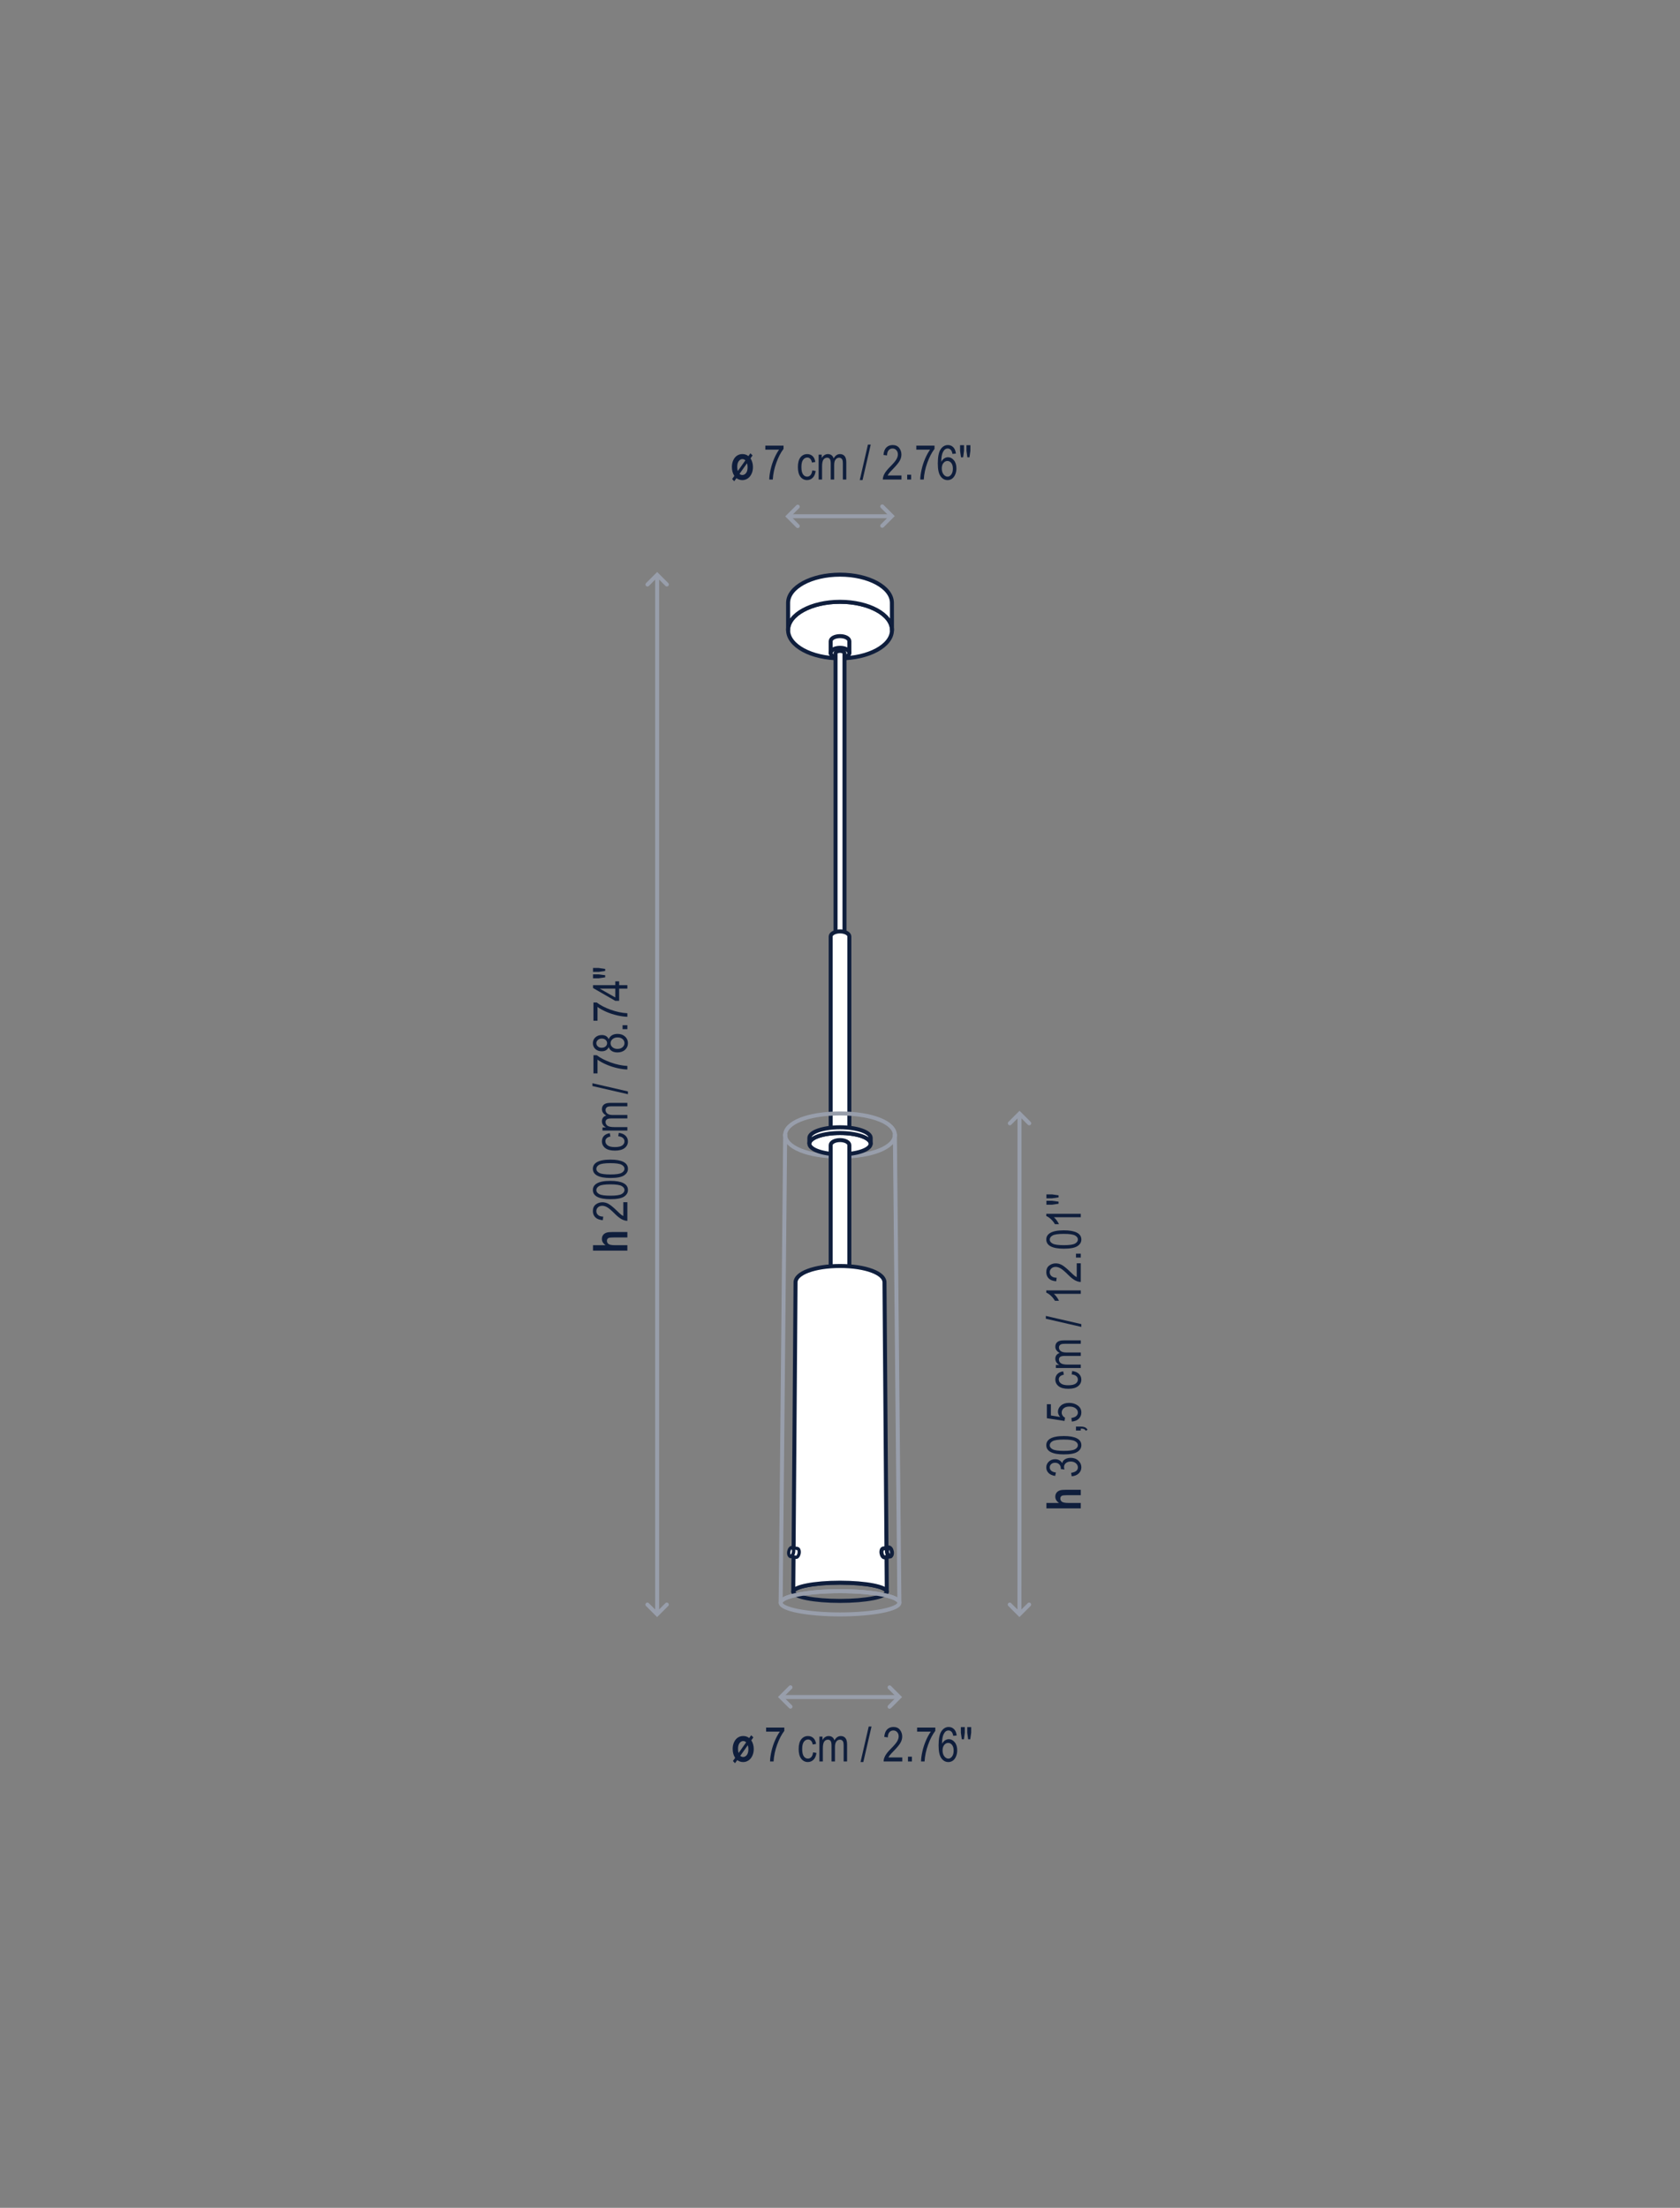<?xml version="1.0" encoding="utf-8"?>
<!-- Generator: Adobe Illustrator 16.0.0, SVG Export Plug-In . SVG Version: 6.00 Build 0)  -->
<!DOCTYPE svg PUBLIC "-//W3C//DTD SVG 1.1//EN" "http://www.w3.org/Graphics/SVG/1.1/DTD/svg11.dtd">
<svg version="1.1" id="Capa_3" xmlns="http://www.w3.org/2000/svg" xmlns:xlink="http://www.w3.org/1999/xlink" x="0px" y="0px"
	 width="560px" height="736px" viewBox="0 0 560 736" enable-background="new 0 0 560 736" xml:space="preserve">
<rect x="0" y="0" width="560" height="736" fill="#808080" stroke="none"/>
<g>
	<g>
		<g>
			<g>
				<polyline fill="none" stroke="#989EAB" stroke-width="1.333" stroke-linecap="round" stroke-miterlimit="3.864" points="
					263.495,568.944 260.266,565.716 263.495,562.487 				"/>
				<polyline fill="none" stroke="#989EAB" stroke-width="1.333" stroke-linecap="round" stroke-miterlimit="3.864" points="
					296.522,562.507 299.751,565.737 296.522,568.971 				"/>
				
					<line fill="none" stroke="#989EAB" stroke-width="1.333" stroke-miterlimit="3.864" x1="260.218" y1="565.731" x2="299.803" y2="565.731"/>
			</g>
		</g>
		<g>
			<g>
				<g>
					<path fill="#0F1E3C" d="M249.734,579.401l0.666-0.938l0.722,0.721l-0.692,0.976c0.238,0.344,0.434,0.773,0.589,1.29
						c0.155,0.516,0.232,1.051,0.232,1.604c0,0.85-0.163,1.613-0.488,2.291s-0.757,1.191-1.293,1.54
						c-0.537,0.35-1.121,0.524-1.751,0.524c-0.729,0-1.386-0.22-1.969-0.659l-0.74,1.042l-0.697-0.743l0.741-1.045
						c-0.55-0.82-0.826-1.819-0.826-2.999c0-0.836,0.159-1.589,0.477-2.259c0.317-0.671,0.739-1.176,1.265-1.516
						c0.526-0.339,1.114-0.509,1.765-0.509C248.5,578.72,249.166,578.947,249.734,579.401z M248.722,580.828
						c-0.287-0.285-0.612-0.428-0.978-0.428c-0.469,0-0.875,0.225-1.22,0.674s-0.516,1.089-0.516,1.919
						c0,0.522,0.063,0.987,0.189,1.395L248.722,580.828z M249.273,581.786l-2.514,3.54c0.286,0.253,0.606,0.379,0.96,0.379
						c0.484,0,0.896-0.222,1.234-0.665s0.508-1.079,0.508-1.908C249.462,582.668,249.399,582.219,249.273,581.786z"/>
				</g>
				<g>
					<path fill="#0F1E3C" d="M255.37,577.26v-1.352h6.07v1.094c-0.906,1.177-1.703,2.71-2.391,4.598s-1.083,3.759-1.188,5.613h-1.18
						c0.016-0.958,0.167-2.075,0.456-3.352c0.288-1.276,0.685-2.492,1.188-3.648s1.047-2.141,1.629-2.953H255.37z"/>
					<path fill="#0F1E3C" d="M271.018,584.174l1.133,0.18c-0.13,0.989-0.457,1.745-0.98,2.266s-1.152,0.781-1.887,0.781
						c-0.891,0-1.624-0.366-2.199-1.098s-0.863-1.813-0.863-3.246c0-1.442,0.29-2.524,0.871-3.246s1.327-1.082,2.238-1.082
						c0.703,0,1.296,0.219,1.777,0.656s0.79,1.094,0.926,1.969l-1.117,0.203c-0.109-0.56-0.3-0.979-0.57-1.256
						s-0.597-0.416-0.977-0.416c-0.567,0-1.038,0.251-1.41,0.754s-0.559,1.301-0.559,2.395c0,1.13,0.179,1.948,0.535,2.453
						s0.813,0.758,1.371,0.758c0.438,0,0.812-0.168,1.121-0.504S270.935,584.882,271.018,584.174z"/>
					<path fill="#0F1E3C" d="M273.135,587.213v-8.297h1.031v1.156c0.229-0.43,0.522-0.761,0.882-0.994
						c0.358-0.233,0.751-0.35,1.178-0.35c0.478,0,0.882,0.123,1.212,0.369c0.331,0.246,0.566,0.604,0.706,1.076
						c0.272-0.481,0.584-0.843,0.938-1.084c0.353-0.241,0.743-0.361,1.172-0.361c0.653,0,1.168,0.222,1.544,0.664
						s0.564,1.151,0.564,2.125v5.695h-1.148v-5.232c0-0.594-0.043-1.016-0.13-1.263c-0.086-0.248-0.227-0.439-0.42-0.575
						s-0.411-0.203-0.652-0.203c-0.497,0-0.903,0.197-1.217,0.591c-0.314,0.394-0.472,1.013-0.472,1.857v4.825h-1.148v-5.396
						c0-0.688-0.105-1.173-0.316-1.455c-0.211-0.281-0.501-0.422-0.871-0.422c-0.526,0-0.941,0.213-1.246,0.638
						s-0.457,1.2-0.457,2.326v4.31H273.135z"/>
					<path fill="#0F1E3C" d="M286.847,587.4l2.722-11.836h0.938l-2.729,11.836H286.847z"/>
					<path fill="#0F1E3C" d="M300.753,585.861v1.352h-6.211c-0.016-0.547,0.149-1.159,0.496-1.837s0.98-1.478,1.902-2.4
						c1.078-1.073,1.784-1.903,2.117-2.49c0.333-0.586,0.5-1.133,0.5-1.638c0-0.584-0.171-1.06-0.512-1.428
						c-0.341-0.367-0.762-0.551-1.262-0.551c-0.536,0-0.977,0.198-1.32,0.596s-0.516,0.967-0.516,1.709l-1.188-0.148
						c0.083-1.099,0.395-1.926,0.934-2.48s1.249-0.832,2.129-0.832c0.958,0,1.684,0.322,2.176,0.968s0.738,1.38,0.738,2.202
						c0,0.729-0.192,1.428-0.578,2.097s-1.117,1.562-2.195,2.677c-0.688,0.704-1.132,1.184-1.332,1.438
						c-0.2,0.256-0.363,0.511-0.488,0.767H300.753z"/>
					<path fill="#0F1E3C" d="M302.659,587.213v-1.602h1.313v1.602H302.659z"/>
					<path fill="#0F1E3C" d="M305.699,577.26v-1.352h6.07v1.094c-0.906,1.177-1.703,2.71-2.391,4.598s-1.083,3.759-1.188,5.613
						h-1.18c0.016-0.958,0.168-2.075,0.456-3.352s0.685-2.492,1.188-3.648s1.047-2.141,1.629-2.953H305.699z"/>
					<path fill="#0F1E3C" d="M318.894,578.556l-1.148,0.109c-0.109-0.586-0.271-1.004-0.483-1.253
						c-0.307-0.362-0.676-0.544-1.107-0.544c-0.67,0-1.208,0.417-1.613,1.25c-0.349,0.719-0.525,1.781-0.53,3.188
						c0.266-0.5,0.599-0.879,1-1.137s0.825-0.387,1.273-0.387c0.745,0,1.395,0.337,1.949,1.012s0.832,1.577,0.832,2.707
						c0,0.766-0.14,1.46-0.418,2.082s-0.637,1.082-1.074,1.379s-0.919,0.445-1.445,0.445c-0.948,0-1.729-0.427-2.344-1.281
						s-0.922-2.278-0.922-4.273c0-2.214,0.314-3.79,0.944-4.73c0.629-0.94,1.436-1.41,2.419-1.41c0.712,0,1.309,0.243,1.79,0.729
						S318.791,577.632,318.894,578.556z M314.191,583.502c0,0.828,0.195,1.493,0.586,1.996s0.844,0.754,1.359,0.754
						c0.453,0,0.858-0.237,1.215-0.711s0.535-1.125,0.535-1.953c0-0.813-0.177-1.442-0.531-1.891s-0.786-0.672-1.297-0.672
						c-0.5,0-0.937,0.223-1.309,0.668S314.191,582.741,314.191,583.502z"/>
					<path fill="#0F1E3C" d="M320.605,579.814l-0.32-2.18v-1.875h1.313v1.875l-0.289,2.18H320.605z M322.722,579.814l-0.305-2.18
						v-1.875h1.313v1.875l-0.313,2.18H322.722z"/>
				</g>
			</g>
		</g>
	</g>
	<g>
		<g>
			<g>
				<polyline fill="none" stroke="#989EAB" stroke-width="1.333" stroke-linecap="round" stroke-miterlimit="3.864" points="
					222.266,534.907 219.036,538.141 215.803,534.907 				"/>
				<polyline fill="none" stroke="#989EAB" stroke-width="1.333" stroke-linecap="round" stroke-miterlimit="3.864" points="
					215.825,194.85 219.057,191.62 222.29,194.85 				"/>
				
					<line fill="none" stroke="#989EAB" stroke-width="1.333" stroke-miterlimit="3.864" x1="219.048" y1="538.188" x2="219.048" y2="191.571"/>
			</g>
		</g>
		<g>
			<g>
				<g>
					<path fill="#0F1E3C" d="M197.671,415.103h4.203c-0.417-0.286-0.728-0.603-0.934-0.949s-0.309-0.723-0.309-1.129
						c0-0.542,0.144-0.995,0.43-1.359s0.693-0.625,1.22-0.781c0.386-0.114,1.042-0.172,1.971-0.172h4.872v1.805h-4.388
						c-1.017,0-1.653,0.064-1.909,0.194c-0.344,0.182-0.516,0.491-0.516,0.927c0,0.463,0.187,0.822,0.559,1.079
						c0.373,0.257,1.07,0.386,2.092,0.386h4.161v1.805h-11.453V415.103z"/>
				</g>
				<g>
					<path fill="#0F1E3C" d="M207.772,400.767h1.352v6.211c-0.547,0.016-1.16-0.149-1.837-0.496c-0.678-0.347-1.478-0.98-2.4-1.902
						c-1.074-1.078-1.904-1.784-2.491-2.117s-1.132-0.5-1.638-0.5c-0.583,0-1.059,0.171-1.427,0.512s-0.551,0.762-0.551,1.262
						c0,0.536,0.198,0.977,0.596,1.32s0.967,0.516,1.709,0.516l-0.148,1.188c-1.099-0.083-1.926-0.395-2.48-0.934
						s-0.832-1.249-0.832-2.129c0-0.958,0.323-1.684,0.968-2.176s1.379-0.738,2.202-0.738c0.729,0,1.428,0.192,2.097,0.578
						s1.561,1.117,2.677,2.195c0.704,0.688,1.184,1.132,1.439,1.332s0.511,0.363,0.766,0.488V400.767z"/>
					<path fill="#0F1E3C" d="M203.475,399.772c-1.922,0-3.377-0.259-4.367-0.777s-1.484-1.282-1.484-2.293
						c0-0.896,0.401-1.602,1.203-2.117c0.969-0.625,2.518-0.938,4.648-0.938c1.912,0,3.363,0.258,4.355,0.773
						s1.488,1.281,1.488,2.297c0,0.896-0.438,1.629-1.313,2.199S205.621,399.772,203.475,399.772z M203.471,398.593
						c1.861,0,3.108-0.179,3.741-0.536s0.95-0.815,0.95-1.374c0-0.527-0.321-0.968-0.962-1.323
						c-0.641-0.354-1.884-0.532-3.729-0.532c-1.866,0-3.115,0.179-3.745,0.536c-0.631,0.357-0.946,0.821-0.946,1.39
						c0,0.522,0.32,0.959,0.962,1.312C200.383,398.417,201.626,398.593,203.471,398.593z"/>
					<path fill="#0F1E3C" d="M203.475,392.7c-1.922,0-3.377-0.259-4.367-0.777s-1.484-1.282-1.484-2.293
						c0-0.896,0.401-1.602,1.203-2.117c0.969-0.625,2.518-0.938,4.648-0.938c1.912,0,3.363,0.258,4.355,0.773
						s1.488,1.281,1.488,2.297c0,0.896-0.438,1.629-1.313,2.199S205.621,392.7,203.475,392.7z M203.471,391.52
						c1.861,0,3.108-0.179,3.741-0.536s0.95-0.815,0.95-1.374c0-0.527-0.321-0.968-0.962-1.323
						c-0.641-0.354-1.884-0.532-3.729-0.532c-1.866,0-3.115,0.179-3.745,0.536c-0.631,0.357-0.946,0.821-0.946,1.39
						c0,0.522,0.32,0.959,0.962,1.312C200.383,391.344,201.626,391.52,203.471,391.52z"/>
				</g>
				<g>
					<path fill="#0F1E3C" d="M206.085,378.777l0.18-1.133c0.99,0.13,1.745,0.457,2.266,0.98s0.781,1.152,0.781,1.887
						c0,0.891-0.366,1.624-1.098,2.199s-1.814,0.863-3.246,0.863c-1.443,0-2.525-0.29-3.246-0.871s-1.082-1.327-1.082-2.238
						c0-0.703,0.219-1.296,0.656-1.777s1.094-0.79,1.969-0.926l0.203,1.117c-0.56,0.109-0.979,0.3-1.256,0.57
						s-0.416,0.597-0.416,0.977c0,0.567,0.251,1.038,0.754,1.41s1.301,0.559,2.395,0.559c1.13,0,1.948-0.179,2.453-0.535
						s0.758-0.813,0.758-1.371c0-0.438-0.168-0.812-0.504-1.121S206.793,378.86,206.085,378.777z"/>
					<path fill="#0F1E3C" d="M209.124,376.884h-8.297v-1.031h1.156c-0.43-0.229-0.761-0.522-0.994-0.882
						c-0.233-0.358-0.35-0.751-0.35-1.178c0-0.478,0.123-0.882,0.369-1.212c0.246-0.331,0.605-0.566,1.076-0.706
						c-0.481-0.272-0.843-0.584-1.084-0.938c-0.241-0.353-0.361-0.743-0.361-1.172c0-0.653,0.221-1.168,0.664-1.544
						s1.151-0.564,2.125-0.564h5.695v1.148h-5.232c-0.594,0-1.015,0.043-1.263,0.13c-0.248,0.086-0.439,0.227-0.575,0.42
						c-0.135,0.193-0.203,0.411-0.203,0.652c0,0.497,0.197,0.903,0.59,1.217c0.394,0.314,1.013,0.472,1.857,0.472h4.826v1.148
						h-5.396c-0.688,0-1.173,0.105-1.455,0.316c-0.282,0.211-0.422,0.501-0.422,0.871c0,0.526,0.212,0.941,0.637,1.246
						c0.425,0.305,1.201,0.457,2.327,0.457h4.31V376.884z"/>
				</g>
				<g>
					<path fill="#0F1E3C" d="M209.311,364.77l-11.836-2.721v-0.938l11.836,2.729V364.77z"/>
				</g>
				<g>
					<path fill="#0F1E3C" d="M199.171,357.838h-1.352v-6.07h1.094c1.177,0.906,2.709,1.703,4.598,2.391s3.759,1.083,5.613,1.188
						v1.18c-0.958-0.016-2.076-0.167-3.352-0.456c-1.276-0.288-2.492-0.685-3.648-1.188s-2.141-1.047-2.953-1.629V357.838z"/>
					<path fill="#0F1E3C" d="M202.908,349.062c-0.208,0.461-0.506,0.809-0.894,1.044c-0.388,0.236-0.871,0.354-1.448,0.354
						c-0.869,0-1.577-0.256-2.124-0.768c-0.546-0.511-0.819-1.154-0.819-1.928c0-0.779,0.278-1.427,0.835-1.944
						c0.557-0.517,1.275-0.775,2.155-0.775c0.552,0,1.019,0.115,1.401,0.344c0.382,0.229,0.68,0.575,0.894,1.039
						c0.224-0.567,0.586-1.003,1.087-1.308s1.121-0.457,1.86-0.457c1.021,0,1.854,0.295,2.498,0.886s0.965,1.322,0.965,2.196
						c0,0.884-0.322,1.622-0.965,2.212s-1.489,0.886-2.537,0.886c-0.766,0-1.398-0.158-1.896-0.473
						C203.423,350.055,203.086,349.619,202.908,349.062z M200.526,349.281c0.562,0,1.008-0.148,1.341-0.444
						c0.333-0.296,0.499-0.66,0.499-1.091c0-0.421-0.164-0.779-0.491-1.075c-0.327-0.296-0.751-0.444-1.271-0.444
						c-0.535,0-0.973,0.152-1.314,0.456c-0.34,0.304-0.51,0.664-0.51,1.079s0.166,0.773,0.499,1.071
						C199.612,349.131,200.027,349.281,200.526,349.281z M205.819,349.663c0.703,0,1.27-0.188,1.699-0.565
						c0.43-0.376,0.645-0.828,0.645-1.353c0-0.53-0.208-0.98-0.625-1.349c-0.417-0.369-0.974-0.554-1.672-0.554
						c-0.703,0-1.27,0.19-1.699,0.569s-0.645,0.834-0.645,1.364c0,0.525,0.213,0.971,0.641,1.337
						C204.59,349.48,205.142,349.663,205.819,349.663z"/>
					<path fill="#0F1E3C" d="M209.124,343.082h-1.602v-1.313h1.602V343.082z"/>
					<path fill="#0F1E3C" d="M199.171,340.267h-1.352v-6.07h1.094c1.177,0.906,2.709,1.703,4.598,2.391s3.759,1.083,5.613,1.188
						v1.18c-0.958-0.016-2.076-0.167-3.352-0.456c-1.276-0.288-2.492-0.685-3.648-1.188s-2.141-1.047-2.953-1.629V340.267z"/>
					<path fill="#0F1E3C" d="M209.124,329.577h-2.742v4.07h-1.289l-7.422-4.281v-0.946h7.422v-1.273h1.289v1.273h2.742V329.577z
						 M205.093,329.577h-5.164l5.164,2.935V329.577z"/>
					<path fill="#0F1E3C" d="M201.725,323.692l-2.18,0.305h-1.875v-1.313h1.875l2.18,0.313V323.692z M201.725,325.809l-2.18,0.32
						h-1.875v-1.313h1.875l2.18,0.289V325.809z"/>
				</g>
			</g>
		</g>
	</g>
	<g>
		<g>
			<g>
				<polyline fill="none" stroke="#989EAB" stroke-width="1.333" stroke-linecap="round" stroke-miterlimit="3.864" points="
					265.917,175.372 262.688,172.139 265.917,168.909 				"/>
				<polyline fill="none" stroke="#989EAB" stroke-width="1.333" stroke-linecap="round" stroke-miterlimit="3.864" points="
					294.079,168.819 297.313,172.052 294.079,175.284 				"/>
				
					<line fill="none" stroke="#989EAB" stroke-width="1.333" stroke-miterlimit="3.864" x1="262.698" y1="172.096" x2="297.303" y2="172.096"/>
			</g>
		</g>
		<g>
			<g>
				<g>
					<path fill="#0F1E3C" d="M249.47,152.045l0.666-0.938l0.722,0.721l-0.692,0.975c0.238,0.344,0.434,0.774,0.589,1.291
						c0.155,0.516,0.232,1.05,0.232,1.603c0,0.85-0.163,1.614-0.488,2.292s-0.757,1.191-1.293,1.541
						c-0.537,0.349-1.121,0.524-1.751,0.524c-0.729,0-1.386-0.22-1.969-0.659l-0.74,1.042l-0.697-0.743l0.741-1.045
						c-0.55-0.819-0.826-1.819-0.826-2.999c0-0.835,0.159-1.588,0.477-2.259c0.317-0.67,0.739-1.176,1.265-1.515
						s1.114-0.509,1.765-0.509C248.236,151.365,248.903,151.592,249.47,152.045z M248.458,153.472
						c-0.287-0.285-0.612-0.428-0.978-0.428c-0.469,0-0.875,0.225-1.22,0.674s-0.516,1.089-0.516,1.919
						c0,0.522,0.063,0.987,0.189,1.395L248.458,153.472z M249.01,154.431l-2.514,3.54c0.286,0.252,0.606,0.378,0.96,0.378
						c0.484,0,0.896-0.222,1.234-0.665c0.338-0.443,0.508-1.079,0.508-1.908C249.198,155.312,249.135,154.864,249.01,154.431z"/>
				</g>
				<g>
					<path fill="#0F1E3C" d="M255.107,149.904v-1.352h6.07v1.094c-0.906,1.177-1.703,2.709-2.391,4.598s-1.083,3.759-1.188,5.613
						h-1.18c0.016-0.958,0.167-2.076,0.456-3.352c0.288-1.276,0.685-2.492,1.188-3.648s1.047-2.141,1.629-2.953H255.107z"/>
					<path fill="#0F1E3C" d="M270.756,156.818l1.133,0.18c-0.13,0.99-0.457,1.745-0.98,2.266s-1.152,0.781-1.887,0.781
						c-0.891,0-1.624-0.366-2.199-1.098s-0.863-1.814-0.863-3.246c0-1.443,0.29-2.525,0.871-3.246s1.327-1.082,2.238-1.082
						c0.703,0,1.296,0.219,1.777,0.656s0.79,1.094,0.926,1.969l-1.117,0.203c-0.109-0.56-0.3-0.979-0.57-1.256
						s-0.597-0.416-0.977-0.416c-0.567,0-1.038,0.251-1.41,0.754s-0.559,1.301-0.559,2.395c0,1.13,0.179,1.948,0.535,2.453
						s0.813,0.758,1.371,0.758c0.438,0,0.812-0.168,1.121-0.504S270.673,157.527,270.756,156.818z"/>
					<path fill="#0F1E3C" d="M272.873,159.857v-8.297h1.031v1.156c0.229-0.43,0.522-0.761,0.882-0.994
						c0.358-0.233,0.751-0.35,1.178-0.35c0.478,0,0.882,0.123,1.212,0.369c0.331,0.246,0.566,0.605,0.706,1.076
						c0.272-0.481,0.584-0.843,0.938-1.084c0.353-0.241,0.743-0.361,1.172-0.361c0.653,0,1.168,0.221,1.544,0.664
						s0.564,1.151,0.564,2.125v5.695h-1.148v-5.232c0-0.594-0.043-1.015-0.13-1.263c-0.086-0.248-0.227-0.439-0.42-0.575
						c-0.193-0.135-0.411-0.203-0.652-0.203c-0.497,0-0.903,0.197-1.217,0.59c-0.314,0.394-0.472,1.013-0.472,1.857v4.826h-1.148
						v-5.396c0-0.688-0.105-1.173-0.316-1.455c-0.211-0.282-0.501-0.422-0.871-0.422c-0.526,0-0.941,0.212-1.246,0.637
						c-0.305,0.425-0.457,1.201-0.457,2.327v4.31H272.873z"/>
					<path fill="#0F1E3C" d="M286.585,160.045l2.722-11.836h0.938l-2.729,11.836H286.585z"/>
					<path fill="#0F1E3C" d="M300.49,158.506v1.352h-6.211c-0.016-0.547,0.149-1.16,0.496-1.837c0.347-0.678,0.98-1.478,1.902-2.4
						c1.078-1.074,1.784-1.904,2.117-2.491s0.5-1.132,0.5-1.638c0-0.583-0.171-1.059-0.512-1.427s-0.762-0.551-1.262-0.551
						c-0.536,0-0.977,0.198-1.32,0.596s-0.516,0.967-0.516,1.709l-1.188-0.148c0.083-1.099,0.395-1.926,0.934-2.48
						s1.249-0.832,2.129-0.832c0.958,0,1.684,0.323,2.176,0.968s0.738,1.379,0.738,2.202c0,0.729-0.192,1.428-0.578,2.097
						s-1.117,1.561-2.195,2.677c-0.688,0.704-1.132,1.184-1.332,1.439s-0.363,0.511-0.488,0.766H300.49z"/>
					<path fill="#0F1E3C" d="M302.396,159.857v-1.602h1.313v1.602H302.396z"/>
					<path fill="#0F1E3C" d="M305.436,149.904v-1.352h6.07v1.094c-0.906,1.177-1.703,2.709-2.391,4.598s-1.083,3.759-1.188,5.613
						h-1.18c0.016-0.958,0.168-2.076,0.456-3.352s0.685-2.492,1.188-3.648s1.047-2.141,1.629-2.953H305.436z"/>
					<path fill="#0F1E3C" d="M318.632,151.201l-1.148,0.109c-0.109-0.586-0.271-1.003-0.483-1.252
						c-0.307-0.363-0.676-0.544-1.107-0.544c-0.67,0-1.208,0.417-1.613,1.25c-0.349,0.719-0.525,1.781-0.53,3.188
						c0.266-0.5,0.599-0.879,1-1.137s0.825-0.387,1.273-0.387c0.745,0,1.395,0.337,1.949,1.012s0.832,1.577,0.832,2.707
						c0,0.766-0.14,1.459-0.418,2.082s-0.637,1.082-1.074,1.379s-0.919,0.445-1.445,0.445c-0.948,0-1.729-0.427-2.344-1.281
						s-0.922-2.279-0.922-4.273c0-2.213,0.314-3.791,0.944-4.73c0.629-0.94,1.436-1.41,2.419-1.41c0.712,0,1.309,0.243,1.79,0.729
						C318.235,149.571,318.528,150.276,318.632,151.201z M313.928,156.146c0,0.828,0.195,1.494,0.586,1.996s0.844,0.754,1.359,0.754
						c0.453,0,0.858-0.237,1.215-0.711s0.535-1.125,0.535-1.953c0-0.813-0.177-1.443-0.531-1.891s-0.786-0.672-1.297-0.672
						c-0.5,0-0.937,0.223-1.309,0.668S313.928,155.386,313.928,156.146z"/>
					<path fill="#0F1E3C" d="M320.343,152.459l-0.32-2.18v-1.875h1.313v1.875l-0.289,2.18H320.343z M322.46,152.459l-0.305-2.18
						v-1.875h1.313v1.875l-0.313,2.18H322.46z"/>
				</g>
			</g>
		</g>
	</g>
	<g>
		<g>
			
				<path fill="none" stroke="#989EAB" stroke-width="1.333" stroke-linecap="round" stroke-linejoin="round" stroke-miterlimit="3.864" d="
				M298.292,378.348c0,3.975-7.354,7.23-18.285,7.23c-10.928,0-18.281-3.256-18.281-7.23"/>
		</g>
		<g>
			
				<path fill="none" stroke="#989EAB" stroke-width="1.333" stroke-linecap="round" stroke-linejoin="round" stroke-miterlimit="3.864" d="
				M261.725,378.348c0,0-1.512,158.096-1.512,155.961c0-2.137,8.865-3.871,19.793-3.871c10.932,0,19.791,1.734,19.791,3.871
				c0,0-1.506-158.096-1.506-155.961"/>
		</g>
		<g>
			<g>
				<ellipse fill="#FFFFFF" cx="280.009" cy="210.042" rx="17.311" ry="9.424"/>
				
					<ellipse fill="none" stroke="#0F1E3C" stroke-width="1.333" stroke-linecap="round" stroke-linejoin="round" stroke-miterlimit="3.864" cx="280.009" cy="210.042" rx="17.311" ry="9.424"/>
			</g>
			<g>
				<path fill="#FFFFFF" d="M262.698,210.042c0-5.205,7.75-9.424,17.309-9.424c9.563,0,17.313,4.219,17.313,9.424l-0.016-9.053
					c0-5.203-7.734-9.418-17.297-9.418c-9.559,0-17.309,4.215-17.309,9.418C262.698,206.194,262.698,210.042,262.698,210.042z"/>
				
					<path fill="none" stroke="#0F1E3C" stroke-width="1.333" stroke-linecap="round" stroke-linejoin="round" stroke-miterlimit="3.864" d="
					M262.698,210.042c0-5.205,7.75-9.424,17.309-9.424c9.563,0,17.313,4.219,17.313,9.424l-0.016-9.053
					c0-5.203-7.734-9.418-17.297-9.418c-9.559,0-17.309,4.215-17.309,9.418C262.698,206.194,262.698,210.042,262.698,210.042z"/>
			</g>
		</g>
		<g>
			<g>
				<ellipse fill="#FFFFFF" cx="280.006" cy="217.649" rx="3.114" ry="1.695"/>
				
					<ellipse fill="none" stroke="#0F1E3C" stroke-width="1.333" stroke-linecap="round" stroke-linejoin="round" stroke-miterlimit="3.864" cx="280.006" cy="217.649" rx="3.114" ry="1.695"/>
			</g>
			<g>
				<path fill="#FFFFFF" d="M276.891,217.649c0-0.938,1.396-1.695,3.115-1.695c1.723,0,3.113,0.758,3.113,1.695v-3.891
					c0-0.938-1.391-1.697-3.113-1.697c-1.719,0-3.115,0.76-3.115,1.697S276.891,218.587,276.891,217.649z"/>
				
					<path fill="none" stroke="#0F1E3C" stroke-width="1.333" stroke-linecap="round" stroke-linejoin="round" stroke-miterlimit="3.864" d="
					M276.891,217.649c0-0.938,1.396-1.695,3.115-1.695c1.723,0,3.113,0.758,3.113,1.695v-3.891c0-0.938-1.391-1.697-3.113-1.697
					c-1.719,0-3.115,0.76-3.115,1.697S276.891,218.587,276.891,217.649z"/>
			</g>
		</g>
		<g>
			<g>
				
					<path fill="none" stroke="#0F1E3C" stroke-width="1.333" stroke-linecap="round" stroke-linejoin="round" stroke-miterlimit="3.864" d="
					M278.516,315.069c0-0.447,0.666-0.813,1.49-0.813c0.828,0,1.488,0.365,1.488,0.813s-0.66,0.811-1.488,0.811
					C279.182,315.88,278.516,315.516,278.516,315.069z"/>
			</g>
			<g>
				<path fill="#FFFFFF" d="M278.516,315.069c0-0.447,0.666-0.813,1.49-0.813c0.828,0,1.488,0.365,1.488,0.813V217.79
					c0-0.447-0.66-0.811-1.488-0.811c-0.824,0-1.49,0.363-1.49,0.811C278.516,218.239,278.516,315.516,278.516,315.069z"/>
				
					<path fill="none" stroke="#0F1E3C" stroke-width="1.333" stroke-linecap="round" stroke-linejoin="round" stroke-miterlimit="3.864" d="
					M278.516,315.069c0-0.447,0.666-0.813,1.49-0.813c0.828,0,1.488,0.365,1.488,0.813V217.79c0-0.447-0.66-0.811-1.488-0.811
					c-0.824,0-1.49,0.363-1.49,0.811C278.516,218.239,278.516,315.516,278.516,315.069z"/>
			</g>
		</g>
		<g>
			<g>
				
					<path fill="none" stroke="#0F1E3C" stroke-width="1.078" stroke-linecap="round" stroke-linejoin="round" stroke-miterlimit="3.864" d="
					M276.891,378.858c0-0.938,1.396-1.691,3.115-1.691c1.723,0,3.113,0.754,3.113,1.691s-1.391,1.699-3.113,1.699
					C278.288,380.557,276.891,379.796,276.891,378.858z"/>
			</g>
			<g>
				<path fill="#FFFFFF" d="M276.891,378.858c0-0.938,1.396-1.691,3.115-1.691c1.723,0,3.113,0.754,3.113,1.691v-66.666
					c0-0.938-1.391-1.695-3.113-1.695c-1.719,0-3.115,0.758-3.115,1.695S276.891,379.796,276.891,378.858z"/>
				
					<path fill="none" stroke="#0F1E3C" stroke-width="1.333" stroke-linecap="round" stroke-linejoin="round" stroke-miterlimit="3.864" d="
					M276.891,378.858c0-0.938,1.396-1.691,3.115-1.691c1.723,0,3.113,0.754,3.113,1.691v-66.666c0-0.938-1.391-1.695-3.113-1.695
					c-1.719,0-3.115,0.758-3.115,1.695S276.891,379.796,276.891,378.858z"/>
			</g>
		</g>
		<g>
			<g>
				<path fill="#FFFFFF" d="M269.788,381.255c0-1.969,4.572-3.553,10.219-3.553c5.645,0,10.223,1.594,10.223,3.563
					c0,1.965-4.578,3.559-10.223,3.559C274.36,384.823,269.788,383.218,269.788,381.255z"/>
				
					<path fill="none" stroke="#0F1E3C" stroke-width="1.333" stroke-linecap="round" stroke-linejoin="round" stroke-miterlimit="3.864" d="
					M269.788,381.255c0-1.969,4.572-3.553,10.219-3.553c5.645,0,10.223,1.594,10.223,3.563c0,1.965-4.578,3.559-10.223,3.559
					C274.36,384.823,269.788,383.218,269.788,381.255z"/>
			</g>
			<g>
				<path fill="#FFFFFF" d="M269.788,381.255c0-1.969,4.572-3.553,10.219-3.553c5.645,0,10.223,1.594,10.223,3.563v-1.916
					c0-1.963-4.578-3.557-10.223-3.557c-5.646,0-10.219,1.594-10.219,3.557C269.788,381.317,269.788,381.255,269.788,381.255z"/>
				
					<path fill="none" stroke="#0F1E3C" stroke-width="1.333" stroke-linecap="round" stroke-linejoin="round" stroke-miterlimit="3.864" d="
					M269.788,381.255c0-1.969,4.572-3.553,10.219-3.553c5.645,0,10.223,1.594,10.223,3.563v-1.916c0-1.963-4.578-3.557-10.223-3.557
					c-5.646,0-10.219,1.594-10.219,3.557C269.788,381.317,269.788,381.255,269.788,381.255z"/>
			</g>
		</g>
		<g>
			<g>
				
					<ellipse fill="none" stroke="#0F1E3C" stroke-width="1.078" stroke-linecap="round" stroke-linejoin="round" stroke-miterlimit="3.864" cx="280.006" cy="453.51" rx="3.114" ry="1.697"/>
			</g>
			<g>
				<path fill="#FFFFFF" d="M276.891,453.51c0-0.938,1.396-1.697,3.115-1.697c1.723,0,3.113,0.76,3.113,1.697v-71.756
					c0-0.932-1.391-1.693-3.113-1.693c-1.719,0-3.115,0.762-3.115,1.693C276.891,382.692,276.891,454.448,276.891,453.51z"/>
				
					<path fill="none" stroke="#0F1E3C" stroke-width="1.333" stroke-linecap="round" stroke-linejoin="round" stroke-miterlimit="3.864" d="
					M276.891,453.51c0-0.938,1.396-1.697,3.115-1.697c1.723,0,3.113,0.76,3.113,1.697v-71.756c0-0.932-1.391-1.693-3.113-1.693
					c-1.719,0-3.115,0.762-3.115,1.693C276.891,382.692,276.891,454.448,276.891,453.51z"/>
			</g>
		</g>
		<g>
			<g>
				
					<path fill="none" stroke="#0F1E3C" stroke-width="1.333" stroke-linecap="round" stroke-linejoin="round" stroke-miterlimit="3.864" d="
					M264.428,530.641c0-1.676,6.973-3.041,15.578-3.041c8.604,0,15.578,1.365,15.578,3.041c0,1.684-6.975,3.047-15.578,3.047
					C271.401,533.688,264.428,532.325,264.428,530.641z"/>
			</g>
			<g>
				<path fill="#FFFFFF" d="M264.428,530.647c0-1.682,6.973-3.047,15.578-3.047c8.604,0,15.578,1.365,15.578,3.041v-2.01
					l-0.756-101.168c0-2.994-6.219-5.428-14.822-5.428c-8.605,0-14.824,2.434-14.824,5.428c0,3-0.754,104.168-0.754,101.168
					S264.428,530.647,264.428,530.647z"/>
				
					<path fill="none" stroke="#0F1E3C" stroke-width="1.333" stroke-linecap="round" stroke-linejoin="round" stroke-miterlimit="3.864" d="
					M264.428,530.647c0-1.682,6.973-3.047,15.578-3.047c8.604,0,15.578,1.365,15.578,3.041v-2.01l-0.756-101.168
					c0-2.994-6.219-5.428-14.822-5.428c-8.605,0-14.824,2.434-14.824,5.428c0,3-0.754,104.168-0.754,101.168
					S264.428,530.647,264.428,530.647z"/>
			</g>
		</g>
		<g>
			
				<path fill="none" stroke="#989EAB" stroke-width="1.333" stroke-linecap="round" stroke-linejoin="round" stroke-miterlimit="3.864" d="
				M260.218,534.303c0-2.135,8.861-3.865,19.789-3.865c10.932,0,19.797,1.73,19.797,3.865s-8.865,3.885-19.797,3.885
				C269.079,538.188,260.218,536.438,260.218,534.303z"/>
		</g>
		<g>
			<g>
				<path fill="#FFFFFF" d="M296.735,518.835c-0.438,0.072-0.912-0.521-1.057-1.328c-0.141-0.813,0.098-1.531,0.541-1.609
					s0.916,0.516,1.057,1.328C297.423,518.032,297.178,518.751,296.735,518.835z"/>
				
					<path fill="none" stroke="#0F1E3C" stroke-width="1.333" stroke-linecap="round" stroke-linejoin="round" stroke-miterlimit="3.864" d="
					M296.735,518.835c-0.438,0.072-0.912-0.521-1.057-1.328c-0.141-0.813,0.098-1.531,0.541-1.609s0.916,0.516,1.057,1.328
					C297.423,518.032,297.178,518.751,296.735,518.835z"/>
			</g>
			<g>
				<path fill="#FFFFFF" d="M296.735,518.835c-0.438,0.072-0.912-0.521-1.057-1.328c-0.141-0.813,0.098-1.531,0.541-1.609
					l-1.828,0.322c-0.443,0.078-0.688,0.797-0.541,1.609c0.141,0.809,0.613,1.402,1.057,1.328
					C295.35,519.075,297.178,518.751,296.735,518.835z"/>
				
					<path fill="none" stroke="#0F1E3C" stroke-width="1.333" stroke-linecap="round" stroke-linejoin="round" stroke-miterlimit="3.864" d="
					M296.735,518.835c-0.438,0.072-0.912-0.521-1.057-1.328c-0.141-0.813,0.098-1.531,0.541-1.609l-1.828,0.322
					c-0.443,0.078-0.688,0.797-0.541,1.609c0.141,0.809,0.613,1.402,1.057,1.328C295.35,519.075,297.178,518.751,296.735,518.835z"
					/>
			</g>
		</g>
		<g>
			<g>
				<path fill="#FFFFFF" d="M263.475,518.835c0.439,0.072,0.91-0.521,1.057-1.328c0.141-0.813-0.1-1.531-0.541-1.609
					s-0.914,0.516-1.059,1.328C262.79,518.032,263.032,518.751,263.475,518.835z"/>
				
					<path fill="none" stroke="#0F1E3C" stroke-width="1.078" stroke-linecap="round" stroke-linejoin="round" stroke-miterlimit="3.864" d="
					M263.475,518.835c0.439,0.072,0.91-0.521,1.057-1.328c0.141-0.813-0.1-1.531-0.541-1.609s-0.914,0.516-1.059,1.328
					C262.79,518.032,263.032,518.751,263.475,518.835z"/>
			</g>
			<g>
				<path fill="#FFFFFF" d="M263.475,518.835c0.439,0.072,0.91-0.521,1.057-1.328c0.141-0.813-0.1-1.531-0.541-1.609l1.832,0.322
					c0.443,0.078,0.684,0.797,0.543,1.609c-0.146,0.809-0.621,1.402-1.059,1.328C264.866,519.075,263.032,518.751,263.475,518.835z"
					/>
				
					<path fill="none" stroke="#0F1E3C" stroke-width="1.078" stroke-linecap="round" stroke-linejoin="round" stroke-miterlimit="3.864" d="
					M263.475,518.835c0.439,0.072,0.91-0.521,1.057-1.328c0.141-0.813-0.1-1.531-0.541-1.609l1.832,0.322
					c0.443,0.078,0.684,0.797,0.543,1.609c-0.146,0.809-0.621,1.402-1.059,1.328C264.866,519.075,263.032,518.751,263.475,518.835z"
					/>
			</g>
		</g>
		<g>
			
				<path fill="none" stroke="#989EAB" stroke-width="1.333" stroke-linecap="round" stroke-linejoin="round" stroke-miterlimit="3.864" d="
				M261.725,378.348c0-3.975,7.354-7.162,18.281-7.162c10.932,0,18.285,3.188,18.285,7.162"/>
		</g>
	</g>
	<g>
		<g>
			<g>
				<polyline fill="none" stroke="#989EAB" stroke-width="1.333" stroke-linecap="round" stroke-miterlimit="3.864" points="
					343.044,534.907 339.809,538.141 336.579,534.907 				"/>
				<polyline fill="none" stroke="#989EAB" stroke-width="1.333" stroke-linecap="round" stroke-miterlimit="3.864" points="
					336.61,374.468 339.844,371.233 343.075,374.468 				"/>
				
					<line fill="none" stroke="#989EAB" stroke-width="1.333" stroke-miterlimit="3.864" x1="339.819" y1="538.188" x2="339.835" y2="371.186"/>
			</g>
		</g>
		<g>
			<g>
				<g>
					<path fill="#0F1E3C" d="M348.805,501.025h4.203c-0.417-0.286-0.728-0.603-0.934-0.949s-0.309-0.723-0.309-1.129
						c0-0.542,0.144-0.995,0.43-1.359c0.287-0.364,0.693-0.625,1.22-0.781c0.387-0.114,1.043-0.172,1.971-0.172h4.872v1.805h-4.388
						c-1.017,0-1.653,0.064-1.908,0.194c-0.345,0.182-0.517,0.491-0.517,0.927c0,0.463,0.187,0.822,0.56,1.079
						c0.372,0.257,1.07,0.386,2.092,0.386h4.161v1.805h-11.453V501.025z"/>
				</g>
				<g>
					<path fill="#0F1E3C" d="M357.227,492.14l-0.188-1.148c1.505-0.24,2.258-0.848,2.258-1.824c0-0.527-0.223-0.983-0.669-1.37
						c-0.446-0.386-1.024-0.579-1.733-0.579c-0.668,0-1.205,0.177-1.612,0.531s-0.61,0.789-0.61,1.305
						c0,0.219,0.052,0.489,0.156,0.813l-1.234-0.133l0.016-0.181c0-0.569-0.174-1.032-0.522-1.388
						c-0.348-0.355-0.813-0.533-1.396-0.533c-0.535,0-0.965,0.148-1.29,0.446s-0.487,0.66-0.487,1.089
						c0,0.443,0.171,0.818,0.512,1.124c0.341,0.305,0.858,0.499,1.551,0.583l-0.25,1.148c-0.979-0.146-1.719-0.474-2.219-0.984
						s-0.75-1.128-0.75-1.852c0-0.761,0.281-1.406,0.843-1.938c0.563-0.531,1.271-0.797,2.124-0.797
						c0.521,0,0.981,0.112,1.382,0.338s0.716,0.54,0.944,0.943c0.104-0.373,0.276-0.682,0.516-0.926
						c0.239-0.243,0.56-0.44,0.96-0.591c0.401-0.15,0.849-0.226,1.343-0.226c1.052,0,1.912,0.31,2.581,0.93s1.003,1.362,1.003,2.227
						c0,0.802-0.292,1.481-0.875,2.039S358.212,492.062,357.227,492.14z"/>
					<path fill="#0F1E3C" d="M354.61,484.844c-1.922,0-3.378-0.259-4.367-0.777s-1.484-1.282-1.484-2.293
						c0-0.896,0.401-1.602,1.203-2.117c0.969-0.625,2.519-0.938,4.648-0.938c1.911,0,3.363,0.258,4.355,0.773
						s1.488,1.281,1.488,2.297c0,0.896-0.438,1.629-1.313,2.199S356.756,484.844,354.61,484.844z M354.606,483.664
						c1.861,0,3.108-0.179,3.741-0.536c0.634-0.357,0.95-0.815,0.95-1.374c0-0.527-0.32-0.968-0.962-1.323
						c-0.641-0.354-1.884-0.532-3.729-0.532c-1.866,0-3.114,0.179-3.745,0.536s-0.946,0.821-0.946,1.39
						c0,0.522,0.32,0.959,0.962,1.312C351.517,483.488,352.76,483.664,354.606,483.664z"/>
					<path fill="#0F1E3C" d="M360.259,476.883h-1.602v-1.313h1.602c0.62,0,1.105,0.091,1.457,0.273s0.621,0.448,0.809,0.797
						l-0.602,0.32c-0.125-0.234-0.312-0.411-0.559-0.531s-0.616-0.185-1.105-0.195V476.883z"/>
					<path fill="#0F1E3C" d="M357.259,473.898l-0.125-1.211c0.729-0.094,1.272-0.306,1.629-0.637s0.535-0.715,0.535-1.152
						c0-0.547-0.252-1.019-0.755-1.414c-0.504-0.396-1.19-0.594-2.062-0.594c-0.819,0-1.454,0.191-1.905,0.574
						s-0.677,0.863-0.677,1.441c0,0.349,0.098,0.676,0.294,0.98c0.195,0.305,0.469,0.546,0.818,0.723l-0.172,1.086l-5.886-0.914
						v-4.664h1.344v3.748l3.082,0.502c-0.481-0.557-0.723-1.148-0.723-1.773c0-0.786,0.335-1.47,1.005-2.051s1.573-0.871,2.71-0.871
						c1.121,0,2.081,0.29,2.882,0.871c0.8,0.581,1.2,1.36,1.2,2.34c0,0.813-0.282,1.499-0.848,2.059S358.259,473.82,357.259,473.898
						z"/>
					<path fill="#0F1E3C" d="M357.219,458.172l0.18-1.133c0.989,0.13,1.745,0.457,2.266,0.98s0.781,1.152,0.781,1.887
						c0,0.891-0.366,1.624-1.098,2.199s-1.813,0.863-3.246,0.863c-1.442,0-2.524-0.29-3.246-0.871s-1.082-1.327-1.082-2.238
						c0-0.703,0.219-1.296,0.656-1.777s1.094-0.79,1.969-0.926l0.203,1.117c-0.56,0.109-0.979,0.3-1.256,0.57
						s-0.416,0.597-0.416,0.977c0,0.567,0.251,1.038,0.754,1.41s1.301,0.559,2.395,0.559c1.13,0,1.948-0.179,2.453-0.535
						s0.758-0.813,0.758-1.371c0-0.438-0.168-0.812-0.504-1.121S357.927,458.255,357.219,458.172z"/>
					<path fill="#0F1E3C" d="M360.259,456.054h-8.297v-1.031h1.156c-0.43-0.229-0.761-0.522-0.994-0.882
						c-0.233-0.358-0.35-0.751-0.35-1.178c0-0.478,0.123-0.882,0.369-1.212c0.246-0.331,0.604-0.566,1.076-0.706
						c-0.481-0.272-0.843-0.584-1.084-0.938c-0.241-0.353-0.361-0.743-0.361-1.172c0-0.653,0.222-1.168,0.664-1.544
						s1.151-0.564,2.125-0.564h5.695v1.148h-5.232c-0.594,0-1.016,0.043-1.263,0.13c-0.248,0.086-0.439,0.227-0.575,0.42
						s-0.203,0.411-0.203,0.652c0,0.497,0.197,0.903,0.591,1.217c0.394,0.314,1.013,0.472,1.857,0.472h4.825v1.148h-5.396
						c-0.688,0-1.173,0.105-1.455,0.316c-0.281,0.211-0.422,0.501-0.422,0.871c0,0.526,0.213,0.941,0.638,1.246
						s1.2,0.457,2.326,0.457h4.31V456.054z"/>
					<path fill="#0F1E3C" d="M360.446,442.342l-11.836-2.722v-0.938l11.836,2.729V442.342z"/>
					<path fill="#0F1E3C" d="M360.259,430.171v1.156h-8.961c0.313,0.266,0.632,0.622,0.957,1.07s0.571,0.859,0.738,1.234h-1.359
						c-0.364-0.636-0.81-1.196-1.336-1.684s-1.039-0.829-1.539-1.027v-0.75H360.259z"/>
					<path fill="#0F1E3C" d="M358.907,421.139h1.352v6.211c-0.547,0.016-1.159-0.149-1.837-0.496s-1.478-0.98-2.4-1.902
						c-1.073-1.078-1.903-1.784-2.49-2.117c-0.586-0.333-1.133-0.5-1.638-0.5c-0.584,0-1.06,0.171-1.428,0.512
						c-0.367,0.341-0.551,0.762-0.551,1.262c0,0.536,0.198,0.977,0.596,1.32s0.967,0.516,1.709,0.516l-0.148,1.188
						c-1.099-0.083-1.926-0.395-2.48-0.934s-0.832-1.249-0.832-2.129c0-0.958,0.322-1.684,0.968-2.176s1.38-0.738,2.202-0.738
						c0.729,0,1.428,0.192,2.097,0.578s1.562,1.117,2.677,2.195c0.704,0.688,1.184,1.132,1.438,1.332
						c0.256,0.2,0.511,0.363,0.767,0.488V421.139z"/>
					<path fill="#0F1E3C" d="M360.259,419.233h-1.602v-1.313h1.602V419.233z"/>
					<path fill="#0F1E3C" d="M354.61,416.272c-1.922,0-3.378-0.259-4.367-0.777s-1.484-1.282-1.484-2.293
						c0-0.896,0.401-1.602,1.203-2.117c0.969-0.625,2.519-0.938,4.648-0.938c1.911,0,3.363,0.258,4.355,0.773
						s1.488,1.281,1.488,2.297c0,0.896-0.438,1.629-1.313,2.199S356.756,416.272,354.61,416.272z M354.606,415.093
						c1.861,0,3.108-0.179,3.741-0.536c0.634-0.357,0.95-0.815,0.95-1.374c0-0.527-0.32-0.968-0.962-1.323
						c-0.641-0.354-1.884-0.532-3.729-0.532c-1.866,0-3.114,0.179-3.745,0.536s-0.946,0.821-0.946,1.39
						c0,0.522,0.32,0.959,0.962,1.312C351.517,414.917,352.76,415.093,354.606,415.093z"/>
					<path fill="#0F1E3C" d="M360.259,404.632v1.156h-8.961c0.313,0.266,0.632,0.622,0.957,1.07s0.571,0.859,0.738,1.234h-1.359
						c-0.364-0.636-0.81-1.196-1.336-1.684s-1.039-0.829-1.539-1.027v-0.75H360.259z"/>
					<path fill="#0F1E3C" d="M352.86,399.171l-2.18,0.305h-1.875v-1.313h1.875l2.18,0.313V399.171z M352.86,401.288l-2.18,0.32
						h-1.875v-1.313h1.875l2.18,0.289V401.288z"/>
				</g>
			</g>
		</g>
	</g>
</g>
</svg>
